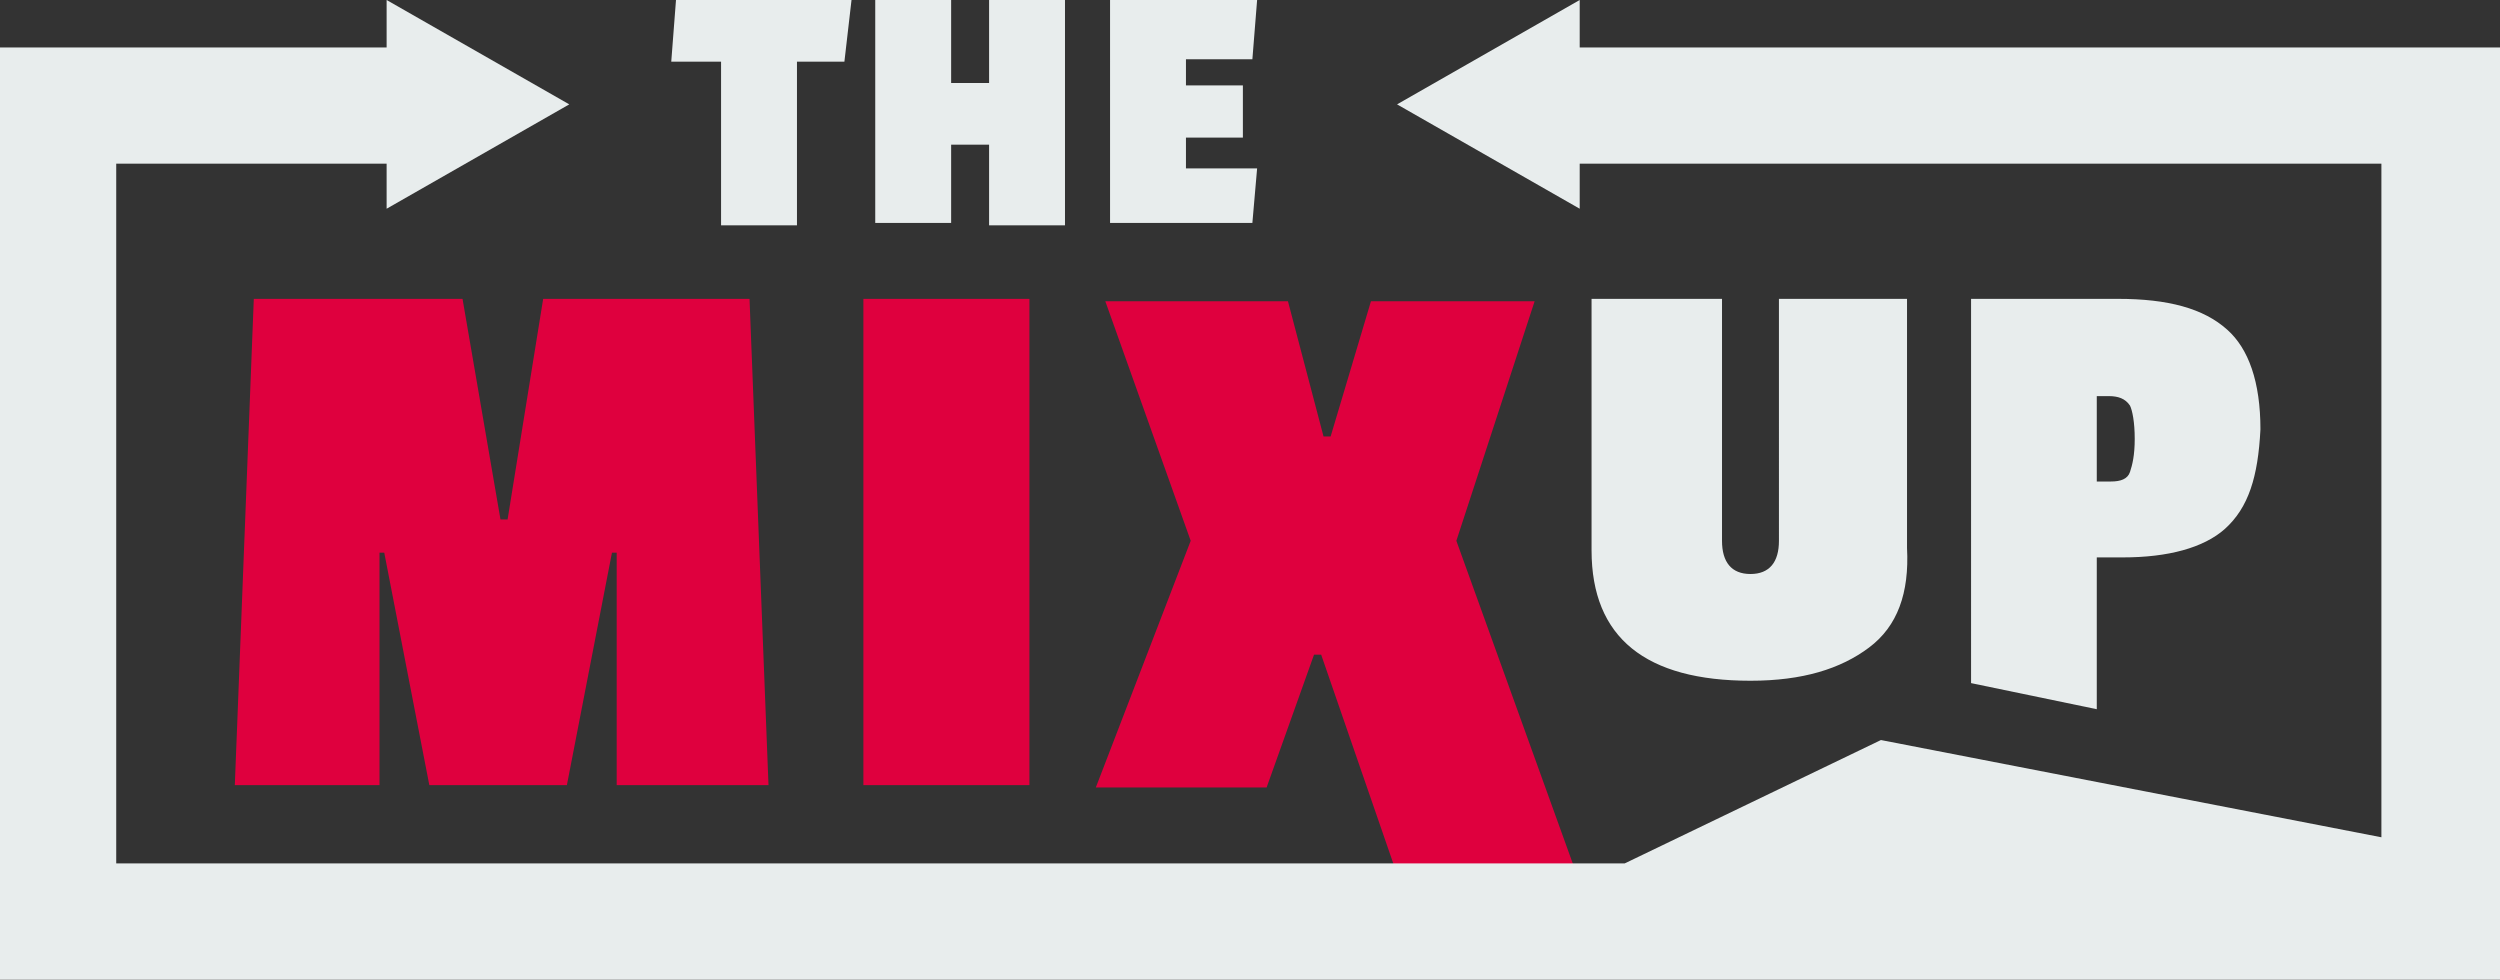 <?xml version="1.0" encoding="utf-8"?>
<!-- Generator: Adobe Illustrator 23.0.2, SVG Export Plug-In . SVG Version: 6.00 Build 0)  -->
<svg version="1.1"
	 id="Calque_1" xmlns:cc="http://creativecommons.org/ns#" xmlns:dc="http://purl.org/dc/elements/1.1/" xmlns:inkscape="http://www.inkscape.org/namespaces/inkscape" xmlns:rdf="http://www.w3.org/1999/02/22-rdf-syntax-ns#" xmlns:sodipodi="http://sodipodi.sourceforge.net/DTD/sodipodi-0.dtd" xmlns:svg="http://www.w3.org/2000/svg"
	 xmlns="http://www.w3.org/2000/svg" xmlns:xlink="http://www.w3.org/1999/xlink" x="0px" y="0px" width="105.4px" height="41.3px"
	 viewBox="0 0 105.4 41.3" style="enable-background:new 0 0 105.4 41.3;" xml:space="preserve">
<rect x="0" y="0" width="105.4" height="41.3" fill="#333333" stroke="none"/>
<style type="text/css">
	.st0{fill:#DF003E;}
	.st1{fill:#E8EDED;}
</style>
<sodipodi:namedview  bordercolor="#666666" borderopacity="1" gridtolerance="10" guidetolerance="10" id="namedview13" inkscape:current-layer="Calque_2" inkscape:cx="6.9106701" inkscape:cy="23.596231" inkscape:pageopacity="0" inkscape:pageshadow="2" inkscape:window-height="1027" inkscape:window-maximized="1" inkscape:window-width="1920" inkscape:window-x="-8" inkscape:window-y="-8" inkscape:zoom="7.6240822" objecttolerance="10" pagecolor="#ffffff" showgrid="false">
	</sodipodi:namedview>
<path id="path2" class="st0" d="M67.1,38.6h-7.6l-3.8-11h-0.3l-2,5.6h-7.2l4-10.4l-3.6-10.1h7.7l1.5,5.7h0.3l1.7-5.7h6.9l-3.3,10.1
	L67.1,38.6z M36.4,33.1V12.6h7v20.5H36.4z M26,33.1v-9.8h-0.2l-1.9,9.8h-5.8l-1.9-9.8H16v9.8H9.9l0.8-20.5h8.8l1.6,9.3h0.3l1.5-9.3
	h8.7l0.8,20.5H26L26,33.1z"/>
<path id="path4" class="st1" d="M50,2.5v1.1h2.4v2.2H50v1.3h3l-0.2,2.3h-6V0H53l-0.2,2.5H50z M41.7,9.5V6.1h-1.6v3.3h-3.2V0h3.2v3.5
	h1.6V0h3.2v9.5H41.7z M35.6,2.6h-2v6.9h-3.2V2.6h-2.1L28.5,0h7.4L35.6,2.6z"/>
<path id="path6" class="st1" d="M89.8,17.1c-0.2-0.3-0.5-0.4-0.9-0.4h-0.5v3.6H89c0.4,0,0.7-0.1,0.8-0.4c0.1-0.3,0.2-0.7,0.2-1.4
	C90,17.8,89.9,17.3,89.8,17.1z M93.8,22.3c-0.9,0.8-2.4,1.2-4.3,1.2h-1.1v6.4l-5.3-1.1V12.6h6.2c2.1,0,3.6,0.4,4.6,1.3
	c0.9,0.8,1.4,2.2,1.4,4.2C95.2,20.1,94.8,21.4,93.8,22.3z M78.8,27.3c-1.2,0.9-2.8,1.4-5,1.4c-4.4,0-6.7-1.8-6.7-5.5V12.6h5.5v10.2
	c0,0.9,0.4,1.4,1.2,1.4s1.2-0.5,1.2-1.4V12.6h5.4v10.5C80.5,25,80,26.4,78.8,27.3z"/>
<polygon id="polygon8" class="st1" points="0,2 17.6,2 17.6,6.9 4.9,6.9 4.9,36.4 68.5,36.4 79.3,31.2 100.4,35.3 100.4,6.9 
	65.3,6.9 65.3,2 105.4,2 105.4,41.3 0,41.3 "/>
<path id="path10" class="st1" d="M58.9,4.4L66.6,0v8.8L58.9,4.4z M16.3,8.8V0L24,4.4L16.3,8.8z"/>
</svg>
